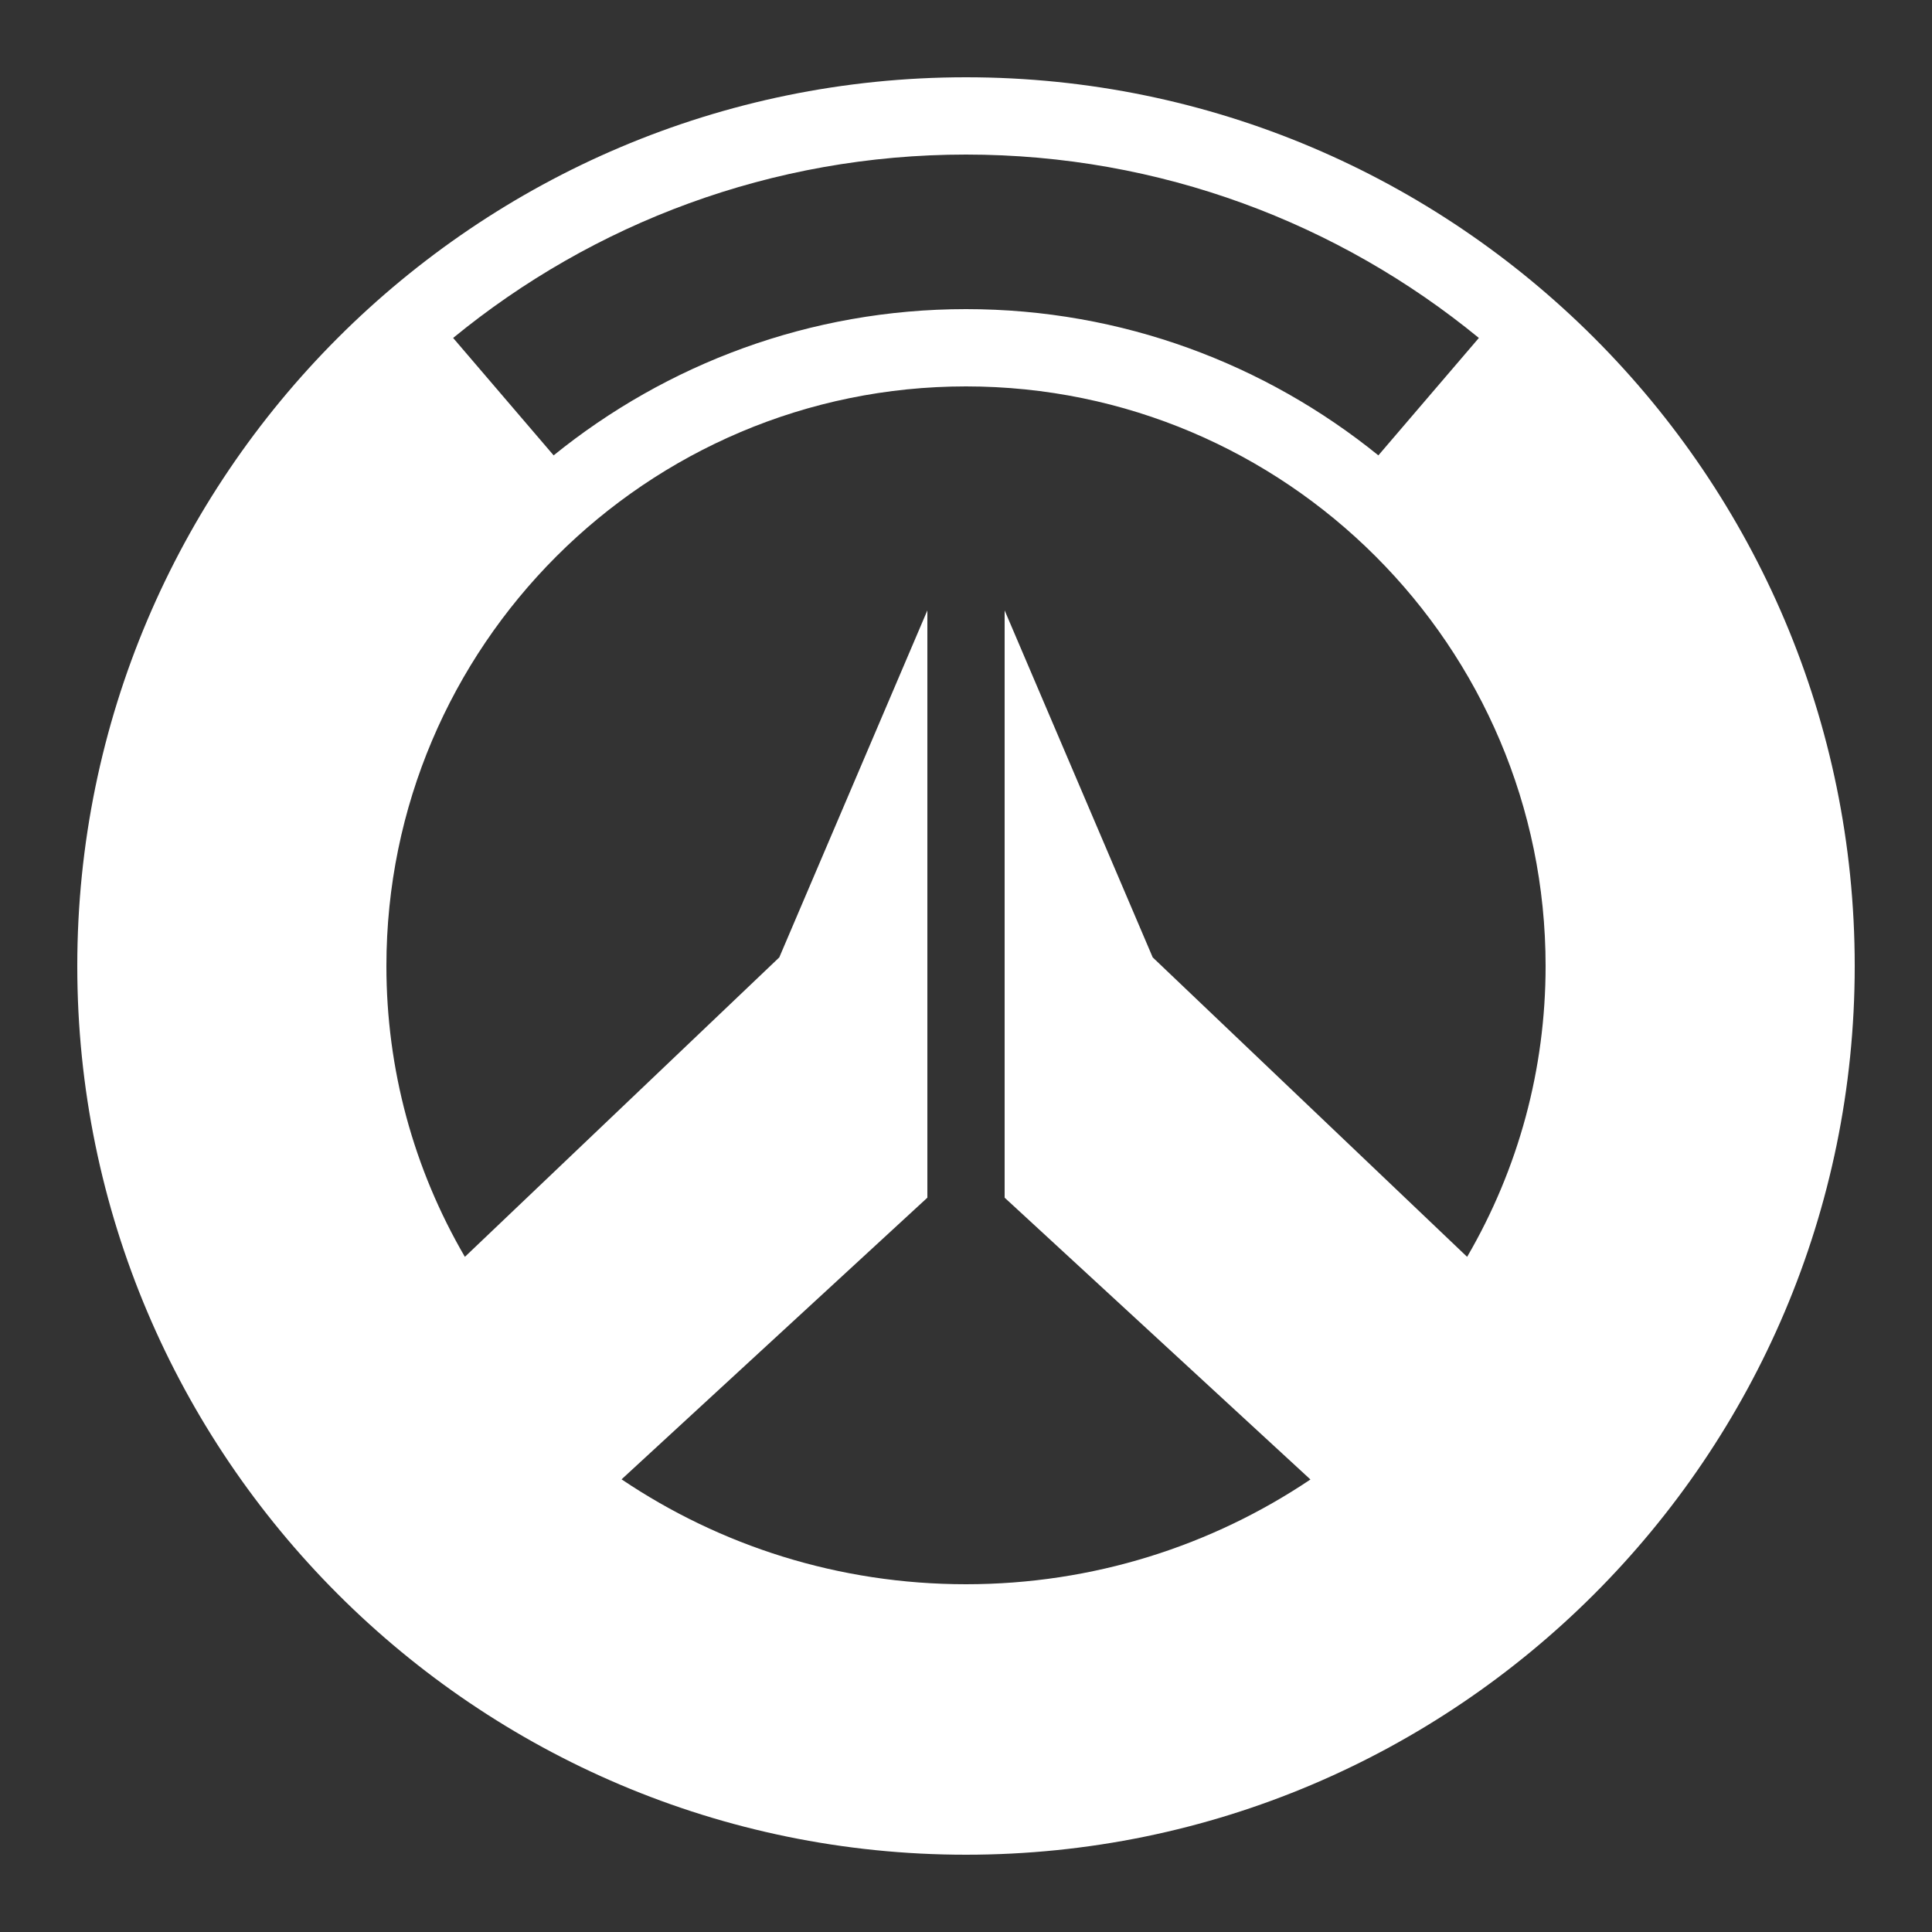 <svg xmlns="http://www.w3.org/2000/svg" x="0px" y="0px" width="50" height="50" viewBox="0 0 50 50">
<rect x="0" y="0" width="50" height="50" fill="#333333" stroke="none"/>
<path fill="#ffffff" d="M 25 2 C 12.316 2 2 12.316 2 25 C 2 37.684 12.316 48 25 48 C 37.684 48 48 37.684 48 25 C 48 12.316 37.684 2 25 2 Z M 25 4 C 30.031 4 34.656 5.781 38.273 8.746 L 35.672 11.785 C 32.754 9.422 29.039 8 25 8 C 20.961 8 17.246 9.422 14.328 11.785 L 11.727 8.746 C 15.344 5.781 19.969 4 25 4 Z M 37.969 32.527 L 29.832 24.777 L 26 15.797 L 26 30.996 L 33.914 38.289 C 31.367 40 28.301 41 25 41 C 21.699 41 18.633 40 16.086 38.285 L 24 30.996 L 24 15.797 L 20.168 24.777 L 12.031 32.527 C 10.699 30.242 10 27.664 10 25 C 10 16.73 16.73 10 25 10 C 33.27 10 40 16.73 40 25 C 40 27.664 39.301 30.242 37.969 32.527 Z"></path>
</svg>